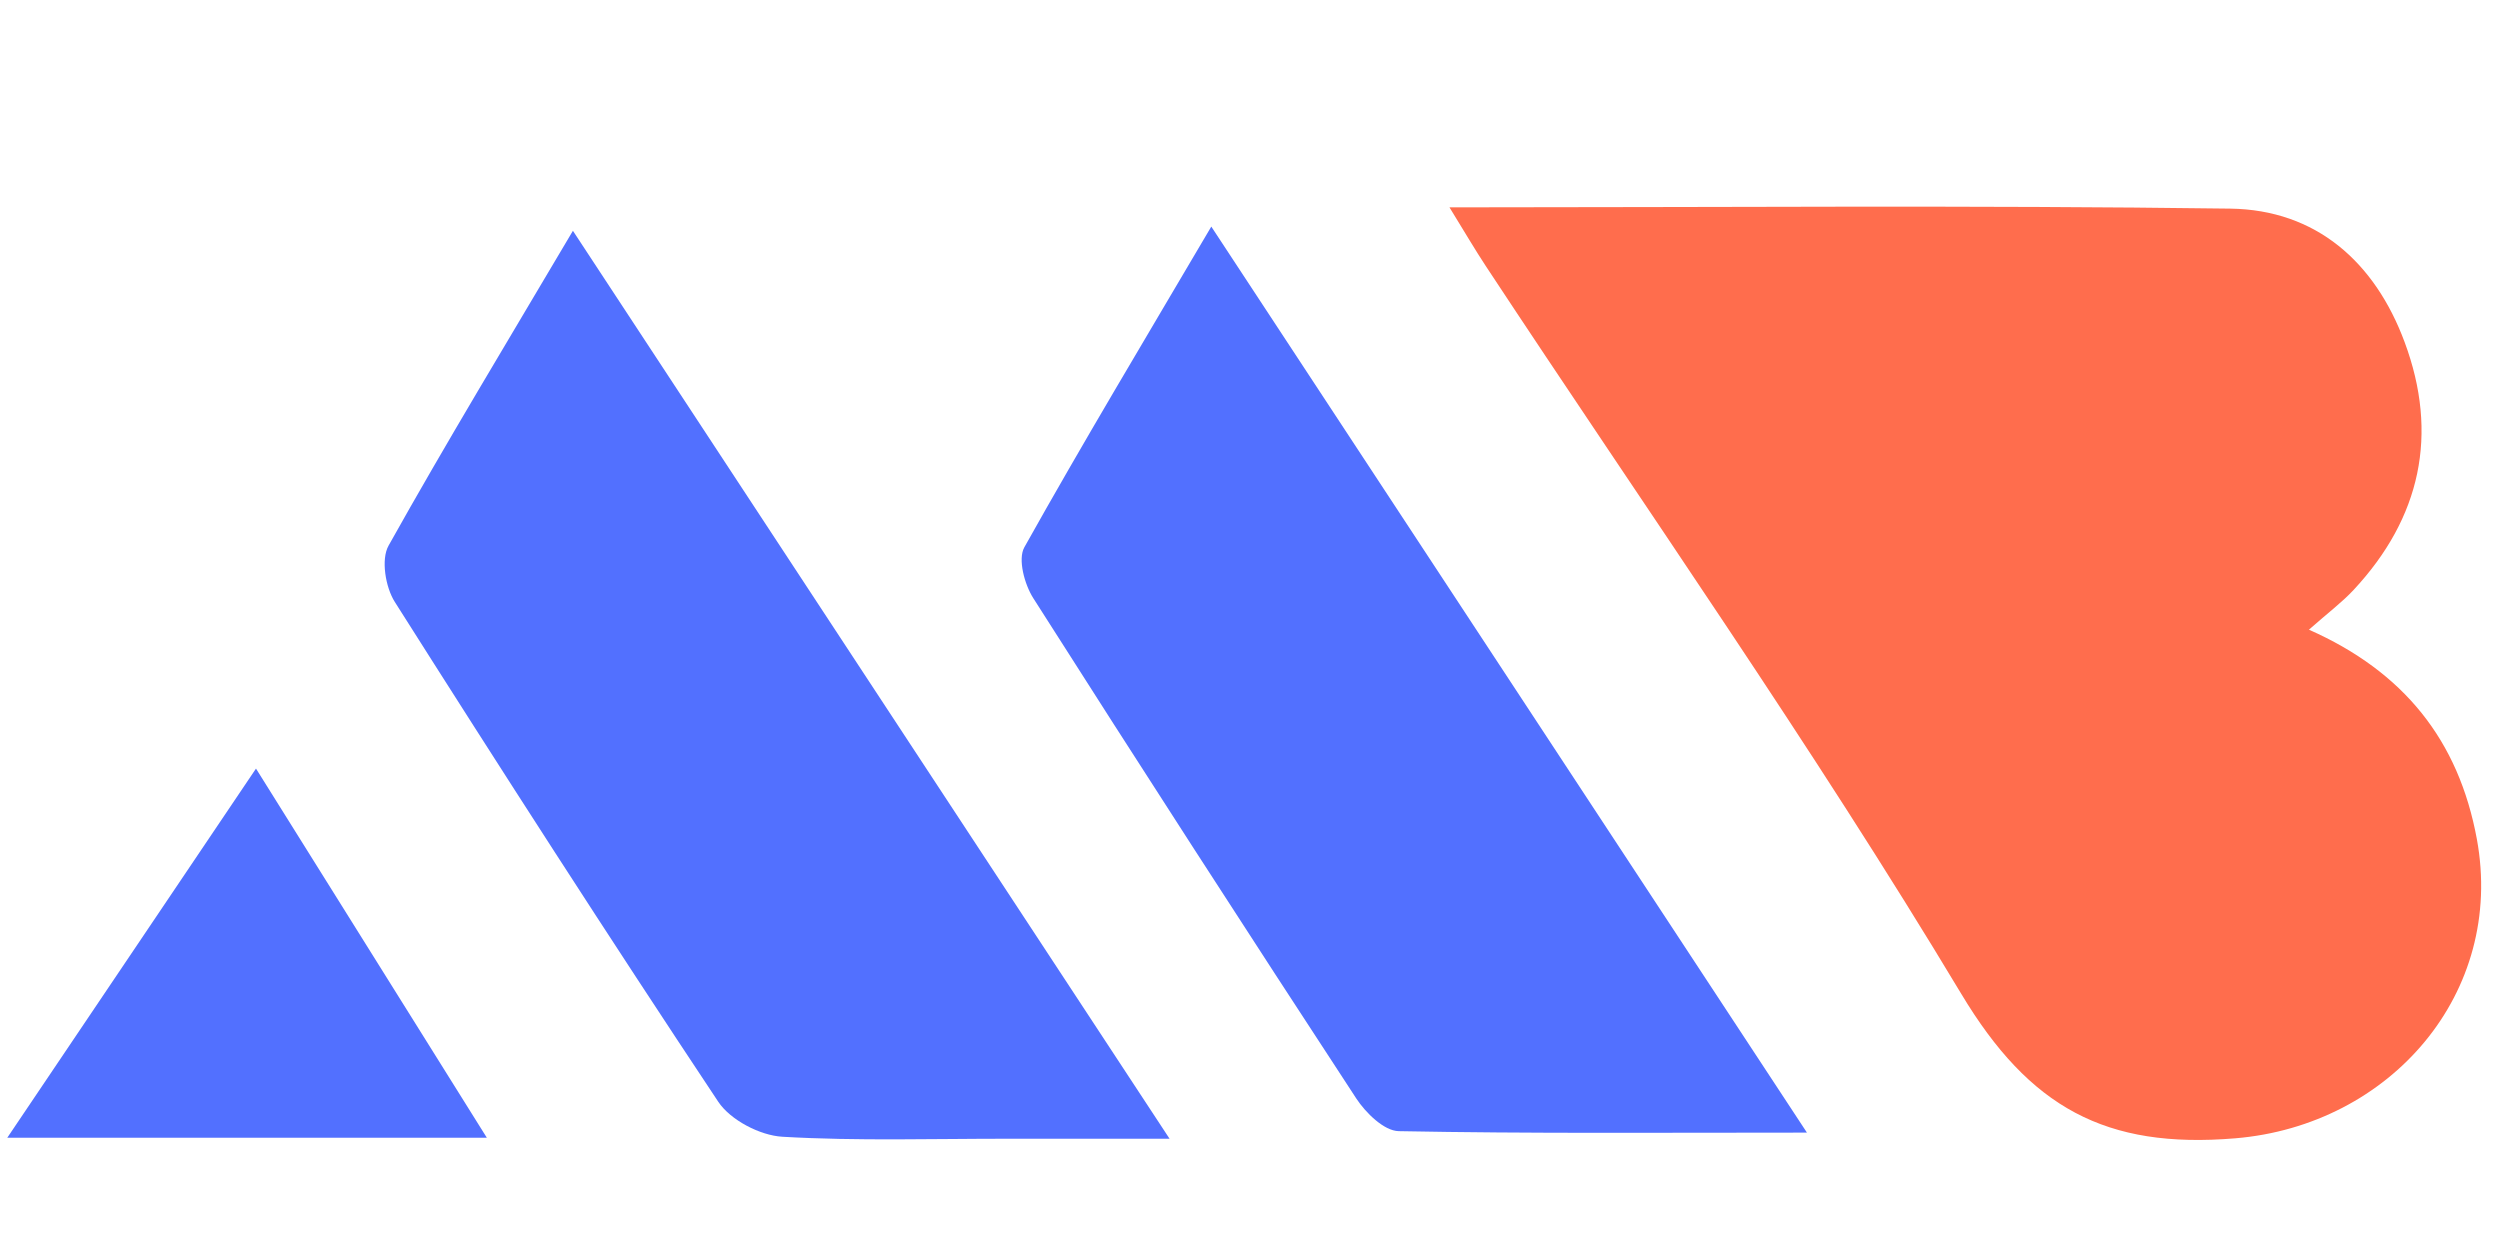 <svg xmlns="http://www.w3.org/2000/svg" xmlns:xlink="http://www.w3.org/1999/xlink" width="400" zoomAndPan="magnify" viewBox="0 0 300 150" height="200" preserveAspectRatio="xMidYMid meet" version="1.0"><defs><clipPath id="b4f60b5db8"><path d="M 173 24.617 L 298 24.617 L 298 137 L 173 137 Z M 173 24.617 " clip-rule="nonzero"/></clipPath><clipPath id="4a6f33a135"><path d="M 0.75 92 L 59 92 L 59 137 L 0.75 137 Z M 0.75 92 " clip-rule="nonzero"/></clipPath></defs><g clip-path="url(#b4f60b5db8)"><path fill="#ff6d4d" d="M 173.938 24.883 C 206.012 24.883 236.824 24.617 267.625 25.035 C 277.93 25.172 284.988 31.445 288.551 41.043 C 292.668 52.113 290.496 62.137 282.434 70.789 C 281.027 72.297 279.348 73.551 277.07 75.562 C 288.457 80.598 295.043 88.844 297.223 100.691 C 300.617 119.16 286.852 135.047 268.23 136.598 C 252.68 137.895 243.543 132.902 235.352 119.262 C 217.457 89.469 197.426 60.953 178.285 31.91 C 177.016 29.988 175.859 28.004 173.938 24.883 Z M 173.938 24.883 " fill-opacity="1" fill-rule="nonzero"/></g><path fill="#5270ff" d="M 68.75 27.695 C 92.707 64.16 116.016 99.625 140.348 136.648 C 133.02 136.648 127.113 136.652 121.203 136.648 C 112.09 136.637 102.961 136.938 93.883 136.41 C 91.199 136.254 87.652 134.406 86.188 132.207 C 73.004 112.379 60.121 92.348 47.375 72.23 C 46.254 70.465 45.703 67.121 46.625 65.48 C 53.562 53.078 60.934 40.922 68.75 27.695 Z M 68.75 27.695 " fill-opacity="1" fill-rule="nonzero"/><path fill="#5270ff" d="M 216.832 135.914 C 199.438 135.914 183.633 136.043 167.836 135.738 C 166.086 135.703 163.879 133.539 162.742 131.801 C 149.703 111.875 136.777 91.867 123.992 71.777 C 122.938 70.121 122.125 67.105 122.918 65.68 C 129.953 53.105 137.371 40.758 145.355 27.191 C 169.352 63.688 192.699 99.199 216.832 135.914 Z M 216.832 135.914 " fill-opacity="1" fill-rule="nonzero"/><g clip-path="url(#4a6f33a135)"><path fill="#5270ff" d="M 0.871 136.531 C 10.973 121.543 20.535 107.355 30.719 92.23 C 40.148 107.301 48.984 121.434 58.422 136.531 C 39.102 136.531 20.703 136.531 0.871 136.531 Z M 0.871 136.531 " fill-opacity="1" fill-rule="nonzero"/></g></svg>